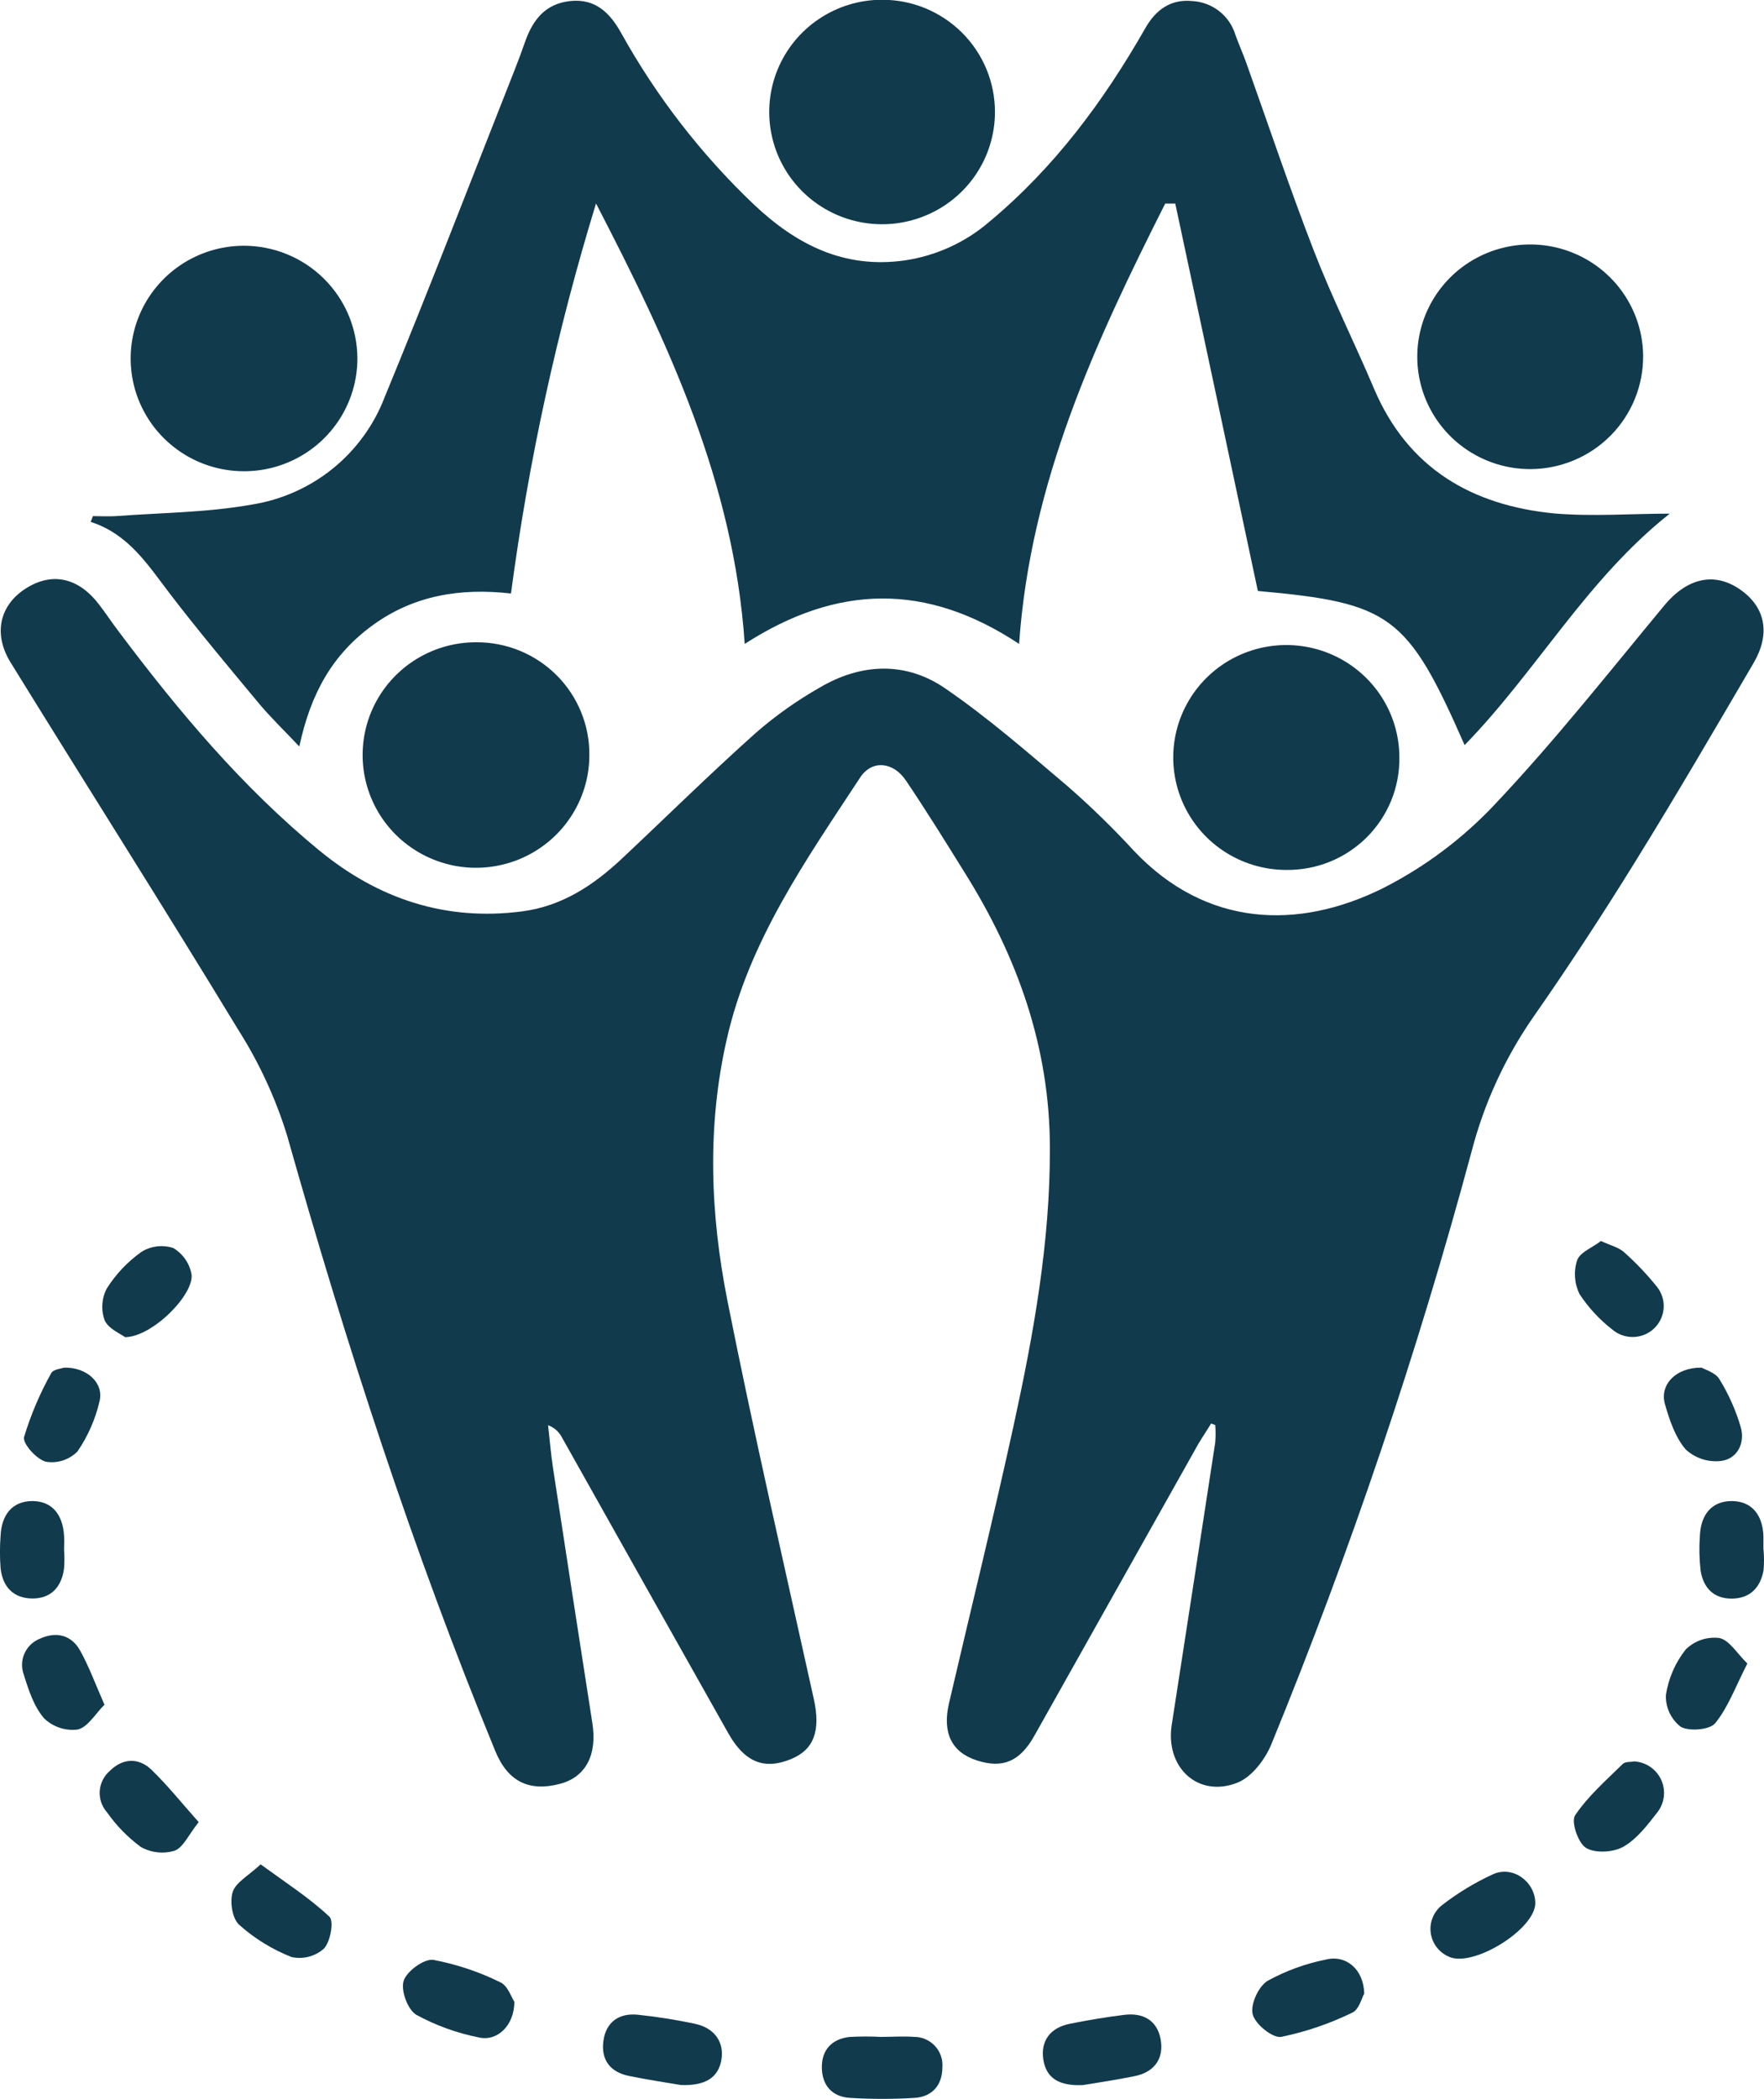 <svg width="58" height="69" viewBox="0 0 58 69" fill="none" xmlns="http://www.w3.org/2000/svg">
<g clip-path="url(#clip0_613_19340)">
<path d="M39.823 46.792C39.687 47.014 39.541 47.23 39.405 47.456C37.606 50.656 35.808 53.855 34.011 57.054C33.531 57.909 32.967 58.14 32.121 57.868C31.275 57.596 30.98 56.944 31.204 55.984C31.914 52.932 32.666 49.89 33.334 46.829C33.986 43.839 34.529 40.83 34.52 37.747C34.52 34.424 33.453 31.447 31.709 28.668C31.083 27.661 30.456 26.648 29.788 25.659C29.37 25.036 28.669 24.968 28.282 25.558C26.509 28.257 24.628 30.923 23.897 34.158C23.241 37.026 23.354 39.906 23.916 42.747C24.787 47.132 25.795 51.491 26.76 55.858C26.988 56.896 26.76 57.519 26.002 57.826C25.121 58.186 24.48 57.924 23.943 56.969C22.116 53.728 20.292 50.485 18.471 47.24C18.375 47.059 18.214 46.919 18.02 46.848C18.075 47.317 18.112 47.791 18.183 48.258C18.611 51.057 19.042 53.855 19.478 56.651C19.639 57.689 19.255 58.414 18.417 58.636C17.398 58.906 16.698 58.563 16.287 57.565C13.572 50.961 11.379 44.188 9.439 37.323C9.06 36.097 8.519 34.927 7.829 33.843C5.373 29.796 2.832 25.803 0.346 21.772C-0.24 20.819 -0 19.874 0.864 19.334C1.729 18.794 2.585 18.992 3.258 19.872C3.489 20.173 3.7 20.495 3.93 20.794C5.883 23.394 7.969 25.877 10.496 27.954C12.425 29.538 14.633 30.286 17.156 29.96C18.482 29.79 19.524 29.094 20.464 28.209C21.925 26.837 23.352 25.429 24.849 24.092C25.5 23.525 26.206 23.025 26.956 22.599C28.316 21.799 29.776 21.737 31.073 22.625C32.488 23.593 33.787 24.731 35.103 25.844C35.868 26.512 36.596 27.221 37.283 27.968C39.668 30.489 42.69 30.572 45.461 29.202C46.843 28.502 48.09 27.568 49.149 26.442C51.112 24.366 52.889 22.113 54.715 19.91C55.485 18.979 56.413 18.771 57.292 19.434C58.054 20.007 58.206 20.856 57.657 21.795C56.379 23.977 55.103 26.166 53.771 28.317C52.693 30.061 51.568 31.781 50.394 33.461C49.474 34.795 48.794 36.279 48.387 37.846C46.6 44.483 44.397 51.002 41.79 57.365C41.581 57.853 41.163 58.404 40.691 58.597C39.395 59.112 38.309 58.1 38.526 56.701C39.006 53.603 39.484 50.505 39.958 47.407C39.972 47.219 39.972 47.031 39.958 46.844L39.823 46.792Z" fill="#113A4D"/>
<path d="M54.901 16.884C52.161 19.052 50.516 22.075 48.156 24.492C46.276 20.215 45.723 19.818 41.358 19.426C40.452 15.162 39.547 10.918 38.643 6.693H38.311C36.014 11.246 33.876 15.856 33.508 21.166C30.459 19.147 27.531 19.206 24.486 21.166C24.129 15.852 21.961 11.251 19.597 6.688C18.312 10.878 17.377 15.166 16.801 19.509C15.13 19.32 13.608 19.571 12.261 20.547C10.914 21.523 10.214 22.81 9.841 24.538C9.321 23.988 8.888 23.572 8.508 23.116C7.52 21.928 6.524 20.742 5.585 19.515C4.862 18.57 4.229 17.555 2.982 17.156L3.055 16.965C3.31 16.965 3.565 16.982 3.816 16.965C5.305 16.853 6.812 16.849 8.274 16.587C9.251 16.433 10.17 16.026 10.938 15.406C11.705 14.786 12.295 13.976 12.647 13.057C14.12 9.485 15.506 5.881 16.926 2.286C17.047 1.981 17.16 1.674 17.269 1.362C17.522 0.648 17.935 0.116 18.76 0.033C19.585 -0.05 20.063 0.432 20.431 1.098C21.59 3.181 23.059 5.078 24.789 6.724C26.184 8.04 27.75 8.842 29.741 8.561C30.777 8.41 31.748 7.966 32.539 7.282C34.673 5.503 36.298 3.312 37.66 0.922C38.006 0.318 38.495 -0.037 39.207 0.035C39.527 0.053 39.834 0.169 40.087 0.366C40.339 0.563 40.524 0.833 40.617 1.138C40.727 1.447 40.863 1.746 40.974 2.056C41.715 4.132 42.41 6.209 43.206 8.26C43.799 9.791 44.537 11.265 45.178 12.777C46.289 15.393 48.392 16.614 51.109 16.878C52.374 16.984 53.642 16.884 54.901 16.884Z" fill="#113A4D"/>
<path d="M11.751 11.782C11.752 12.514 11.534 13.23 11.125 13.84C10.717 14.449 10.136 14.925 9.456 15.206C8.776 15.488 8.027 15.562 7.304 15.421C6.582 15.28 5.917 14.929 5.395 14.412C4.873 13.896 4.516 13.237 4.37 12.519C4.224 11.802 4.295 11.057 4.574 10.379C4.853 9.701 5.328 9.121 5.939 8.711C6.549 8.302 7.268 8.081 8.005 8.078C8.996 8.075 9.947 8.464 10.649 9.159C11.352 9.854 11.748 10.797 11.751 11.782Z" fill="#113A4D"/>
<path d="M19.378 24.823C19.378 25.556 19.158 26.272 18.747 26.881C18.337 27.491 17.754 27.965 17.072 28.245C16.391 28.524 15.641 28.597 14.918 28.453C14.195 28.308 13.531 27.954 13.01 27.435C12.49 26.916 12.136 26.254 11.993 25.535C11.851 24.815 11.926 24.07 12.209 23.393C12.493 22.716 12.972 22.138 13.586 21.732C14.2 21.326 14.922 21.11 15.659 21.112C16.149 21.109 16.635 21.204 17.088 21.389C17.541 21.575 17.953 21.849 18.299 22.194C18.645 22.539 18.919 22.949 19.104 23.401C19.289 23.852 19.383 24.335 19.378 24.823Z" fill="#113A4D"/>
<path d="M50.317 15.42C49.584 15.421 48.868 15.206 48.258 14.803C47.647 14.4 47.171 13.826 46.888 13.154C46.605 12.482 46.528 11.742 46.667 11.027C46.806 10.312 47.155 9.653 47.669 9.135C48.184 8.616 48.842 8.261 49.559 8.113C50.276 7.965 51.021 8.031 51.701 8.304C52.38 8.576 52.964 9.042 53.377 9.643C53.791 10.245 54.017 10.954 54.026 11.682C54.031 12.171 53.939 12.655 53.755 13.108C53.572 13.56 53.3 13.972 52.955 14.32C52.61 14.667 52.199 14.944 51.746 15.132C51.294 15.321 50.808 15.419 50.317 15.42Z" fill="#113A4D"/>
<path d="M42.281 28.596C41.546 28.593 40.828 28.374 40.219 27.966C39.609 27.559 39.135 26.98 38.855 26.305C38.576 25.629 38.504 24.886 38.649 24.17C38.794 23.454 39.15 22.796 39.67 22.281C40.191 21.765 40.853 21.414 41.574 21.273C42.295 21.132 43.042 21.206 43.72 21.486C44.399 21.767 44.978 22.241 45.386 22.849C45.794 23.456 46.011 24.171 46.011 24.901C46.017 25.389 45.924 25.874 45.739 26.325C45.553 26.777 45.278 27.187 44.931 27.532C44.583 27.876 44.169 28.148 43.714 28.331C43.259 28.513 42.772 28.603 42.281 28.596Z" fill="#113A4D"/>
<path d="M32.714 3.694C32.712 4.423 32.492 5.134 32.084 5.739C31.675 6.344 31.096 6.815 30.419 7.092C29.741 7.37 28.997 7.443 28.278 7.3C27.56 7.158 26.9 6.808 26.381 6.293C25.863 5.778 25.509 5.123 25.365 4.408C25.22 3.694 25.292 2.953 25.57 2.28C25.849 1.606 26.321 1.029 26.929 0.622C27.536 0.215 28.252 -0.005 28.984 -0.008C29.474 -0.011 29.96 0.082 30.414 0.267C30.867 0.452 31.279 0.725 31.626 1.069C31.973 1.413 32.248 1.823 32.434 2.273C32.621 2.724 32.716 3.207 32.714 3.694Z" fill="#113A4D"/>
<path d="M22.383 68.537C21.918 68.456 21.291 68.365 20.675 68.238C20.059 68.111 19.756 67.704 19.84 67.088C19.923 66.471 20.349 66.166 20.963 66.226C21.595 66.292 22.222 66.391 22.843 66.523C23.494 66.658 23.82 67.131 23.718 67.715C23.616 68.298 23.187 68.568 22.383 68.537Z" fill="#113A4D"/>
<path d="M35.607 68.539C34.846 68.574 34.406 68.331 34.306 67.709C34.206 67.085 34.537 66.649 35.181 66.523C35.774 66.404 36.373 66.303 36.974 66.23C37.576 66.157 38.039 66.402 38.159 67.021C38.278 67.64 37.981 68.103 37.323 68.242C36.711 68.369 36.085 68.458 35.607 68.539Z" fill="#113A4D"/>
<path d="M28.997 66.955C29.35 66.955 29.707 66.928 30.058 66.955C30.186 66.955 30.313 66.981 30.43 67.032C30.548 67.084 30.653 67.158 30.74 67.252C30.828 67.345 30.894 67.456 30.936 67.576C30.978 67.697 30.995 67.824 30.985 67.951C30.985 68.531 30.662 68.921 30.073 68.96C29.366 69.004 28.656 69.004 27.949 68.96C27.36 68.927 27.028 68.545 27.022 67.966C27.015 67.387 27.348 67.021 27.936 66.957C28.29 66.938 28.644 66.938 28.997 66.957V66.955Z" fill="#113A4D"/>
<path d="M16.912 65.8C16.912 66.577 16.352 67.115 15.744 66.973C15.025 66.831 14.332 66.58 13.689 66.23C13.405 66.062 13.171 65.428 13.272 65.113C13.372 64.797 13.944 64.38 14.247 64.423C15.014 64.569 15.757 64.817 16.456 65.163C16.697 65.275 16.816 65.661 16.912 65.8Z" fill="#113A4D"/>
<path d="M44.855 65.532C44.776 65.665 44.689 66.051 44.469 66.155C43.725 66.519 42.938 66.787 42.126 66.955C41.844 67.002 41.27 66.539 41.188 66.213C41.107 65.887 41.379 65.296 41.677 65.113C42.275 64.784 42.92 64.548 43.59 64.415C44.258 64.245 44.839 64.735 44.855 65.532Z" fill="#113A4D"/>
<path d="M50.48 62.546C50.498 63.412 48.41 64.704 47.625 64.313C47.468 64.243 47.331 64.134 47.229 63.996C47.127 63.859 47.062 63.697 47.041 63.527C47.02 63.357 47.043 63.184 47.109 63.026C47.175 62.868 47.28 62.729 47.416 62.623C47.932 62.223 48.493 61.883 49.087 61.61C49.738 61.315 50.467 61.846 50.48 62.546Z" fill="#113A4D"/>
<path d="M8.57 61.284C9.406 61.894 10.176 62.388 10.832 63.005C10.986 63.151 10.863 63.836 10.648 64.056C10.505 64.182 10.335 64.273 10.15 64.32C9.965 64.368 9.772 64.371 9.585 64.33C8.951 64.081 8.367 63.721 7.86 63.267C7.635 63.059 7.551 62.511 7.651 62.193C7.752 61.876 8.161 61.664 8.57 61.284Z" fill="#113A4D"/>
<path d="M4.114 43.955C3.972 43.847 3.565 43.683 3.44 43.397C3.378 43.227 3.353 43.045 3.366 42.864C3.379 42.684 3.429 42.508 3.515 42.348C3.813 41.878 4.2 41.47 4.655 41.148C4.81 41.052 4.983 40.992 5.164 40.971C5.344 40.949 5.527 40.968 5.7 41.025C5.854 41.118 5.987 41.242 6.09 41.39C6.193 41.537 6.263 41.705 6.297 41.881C6.393 42.545 5.019 43.941 4.114 43.955Z" fill="#113A4D"/>
<path d="M52.639 40.793C52.948 40.936 53.213 41.001 53.389 41.152C53.786 41.505 54.153 41.89 54.485 42.304C54.642 42.504 54.719 42.754 54.7 43.006C54.682 43.258 54.569 43.494 54.386 43.668C54.202 43.843 53.959 43.943 53.705 43.949C53.451 43.955 53.203 43.867 53.011 43.702C52.59 43.376 52.227 42.983 51.935 42.539C51.764 42.191 51.736 41.79 51.858 41.422C51.956 41.156 52.374 41.003 52.639 40.793Z" fill="#113A4D"/>
<path d="M6.533 59.895C6.201 60.31 6.029 60.725 5.743 60.835C5.559 60.89 5.366 60.908 5.175 60.887C4.984 60.866 4.799 60.806 4.632 60.713C4.203 60.397 3.829 60.014 3.523 59.579C3.438 59.483 3.372 59.372 3.33 59.251C3.288 59.13 3.271 59.002 3.279 58.874C3.288 58.747 3.322 58.622 3.38 58.508C3.437 58.393 3.517 58.292 3.615 58.208C4.033 57.793 4.555 57.766 4.979 58.173C5.509 58.684 5.971 59.265 6.533 59.895Z" fill="#113A4D"/>
<path d="M53.73 57.899C53.921 57.91 54.105 57.973 54.263 58.081C54.42 58.189 54.545 58.339 54.623 58.512C54.701 58.686 54.729 58.878 54.705 59.067C54.681 59.256 54.605 59.434 54.486 59.583C54.164 59.998 53.815 60.457 53.373 60.706C53.045 60.891 52.449 60.927 52.147 60.742C51.888 60.584 51.65 59.882 51.789 59.672C52.207 59.049 52.806 58.522 53.358 57.982C53.446 57.895 53.644 57.926 53.73 57.899Z" fill="#113A4D"/>
<path d="M2.107 44.956C2.869 44.938 3.423 45.471 3.272 46.065C3.135 46.653 2.89 47.211 2.548 47.71C2.414 47.846 2.25 47.948 2.068 48.007C1.886 48.066 1.692 48.08 1.504 48.048C1.197 47.963 0.737 47.45 0.792 47.236C1.012 46.507 1.311 45.804 1.683 45.139C1.752 45.006 2.044 44.983 2.107 44.956Z" fill="#113A4D"/>
<path d="M55.95 44.956C56.056 45.021 56.401 45.116 56.534 45.336C56.838 45.829 57.074 46.36 57.236 46.914C57.384 47.435 57.123 47.953 56.593 48.023C56.383 48.048 56.171 48.028 55.97 47.963C55.769 47.898 55.585 47.791 55.429 47.649C55.083 47.249 54.893 46.68 54.742 46.152C54.565 45.527 55.089 44.946 55.95 44.956Z" fill="#113A4D"/>
<path d="M3.435 56.036C3.135 56.333 2.888 56.776 2.554 56.852C2.354 56.877 2.15 56.857 1.959 56.793C1.768 56.729 1.594 56.623 1.449 56.483C1.117 56.099 0.94 55.557 0.785 55.056C0.698 54.826 0.705 54.571 0.807 54.347C0.908 54.123 1.095 53.948 1.326 53.86C1.858 53.621 2.351 53.746 2.637 54.261C2.924 54.776 3.135 55.355 3.435 56.036Z" fill="#113A4D"/>
<path d="M57.453 54.682C57.066 55.434 56.826 56.115 56.396 56.643C56.216 56.863 55.544 56.921 55.26 56.761C55.102 56.638 54.977 56.48 54.892 56.3C54.808 56.119 54.768 55.922 54.775 55.723C54.856 55.173 55.082 54.653 55.429 54.217C55.572 54.076 55.746 53.969 55.938 53.904C56.129 53.839 56.333 53.819 56.534 53.844C56.861 53.912 57.112 54.35 57.453 54.682Z" fill="#113A4D"/>
<path d="M57.985 50.941C58.005 51.167 58.005 51.395 57.985 51.622C57.881 52.182 57.547 52.544 56.941 52.548C56.335 52.552 56.001 52.182 55.915 51.622C55.872 51.245 55.864 50.864 55.892 50.486C55.922 49.755 56.31 49.342 56.937 49.342C57.563 49.342 57.952 49.757 57.981 50.486C57.981 50.638 57.981 50.789 57.981 50.941H57.985Z" fill="#113A4D"/>
<path d="M2.107 50.943C2.121 51.145 2.121 51.347 2.107 51.549C2.03 52.153 1.689 52.548 1.063 52.544C0.436 52.54 0.085 52.157 0.019 51.547C-0.008 51.194 -0.008 50.839 0.019 50.486C0.052 49.757 0.436 49.342 1.063 49.342C1.689 49.342 2.063 49.757 2.107 50.488C2.117 50.64 2.107 50.791 2.107 50.943Z" fill="#113A4D"/>
</g>
<defs>
<clipPath id="clip0_613_19340">
<rect width="58" height="69" fill="white"/>
</clipPath>
</defs>
</svg>
